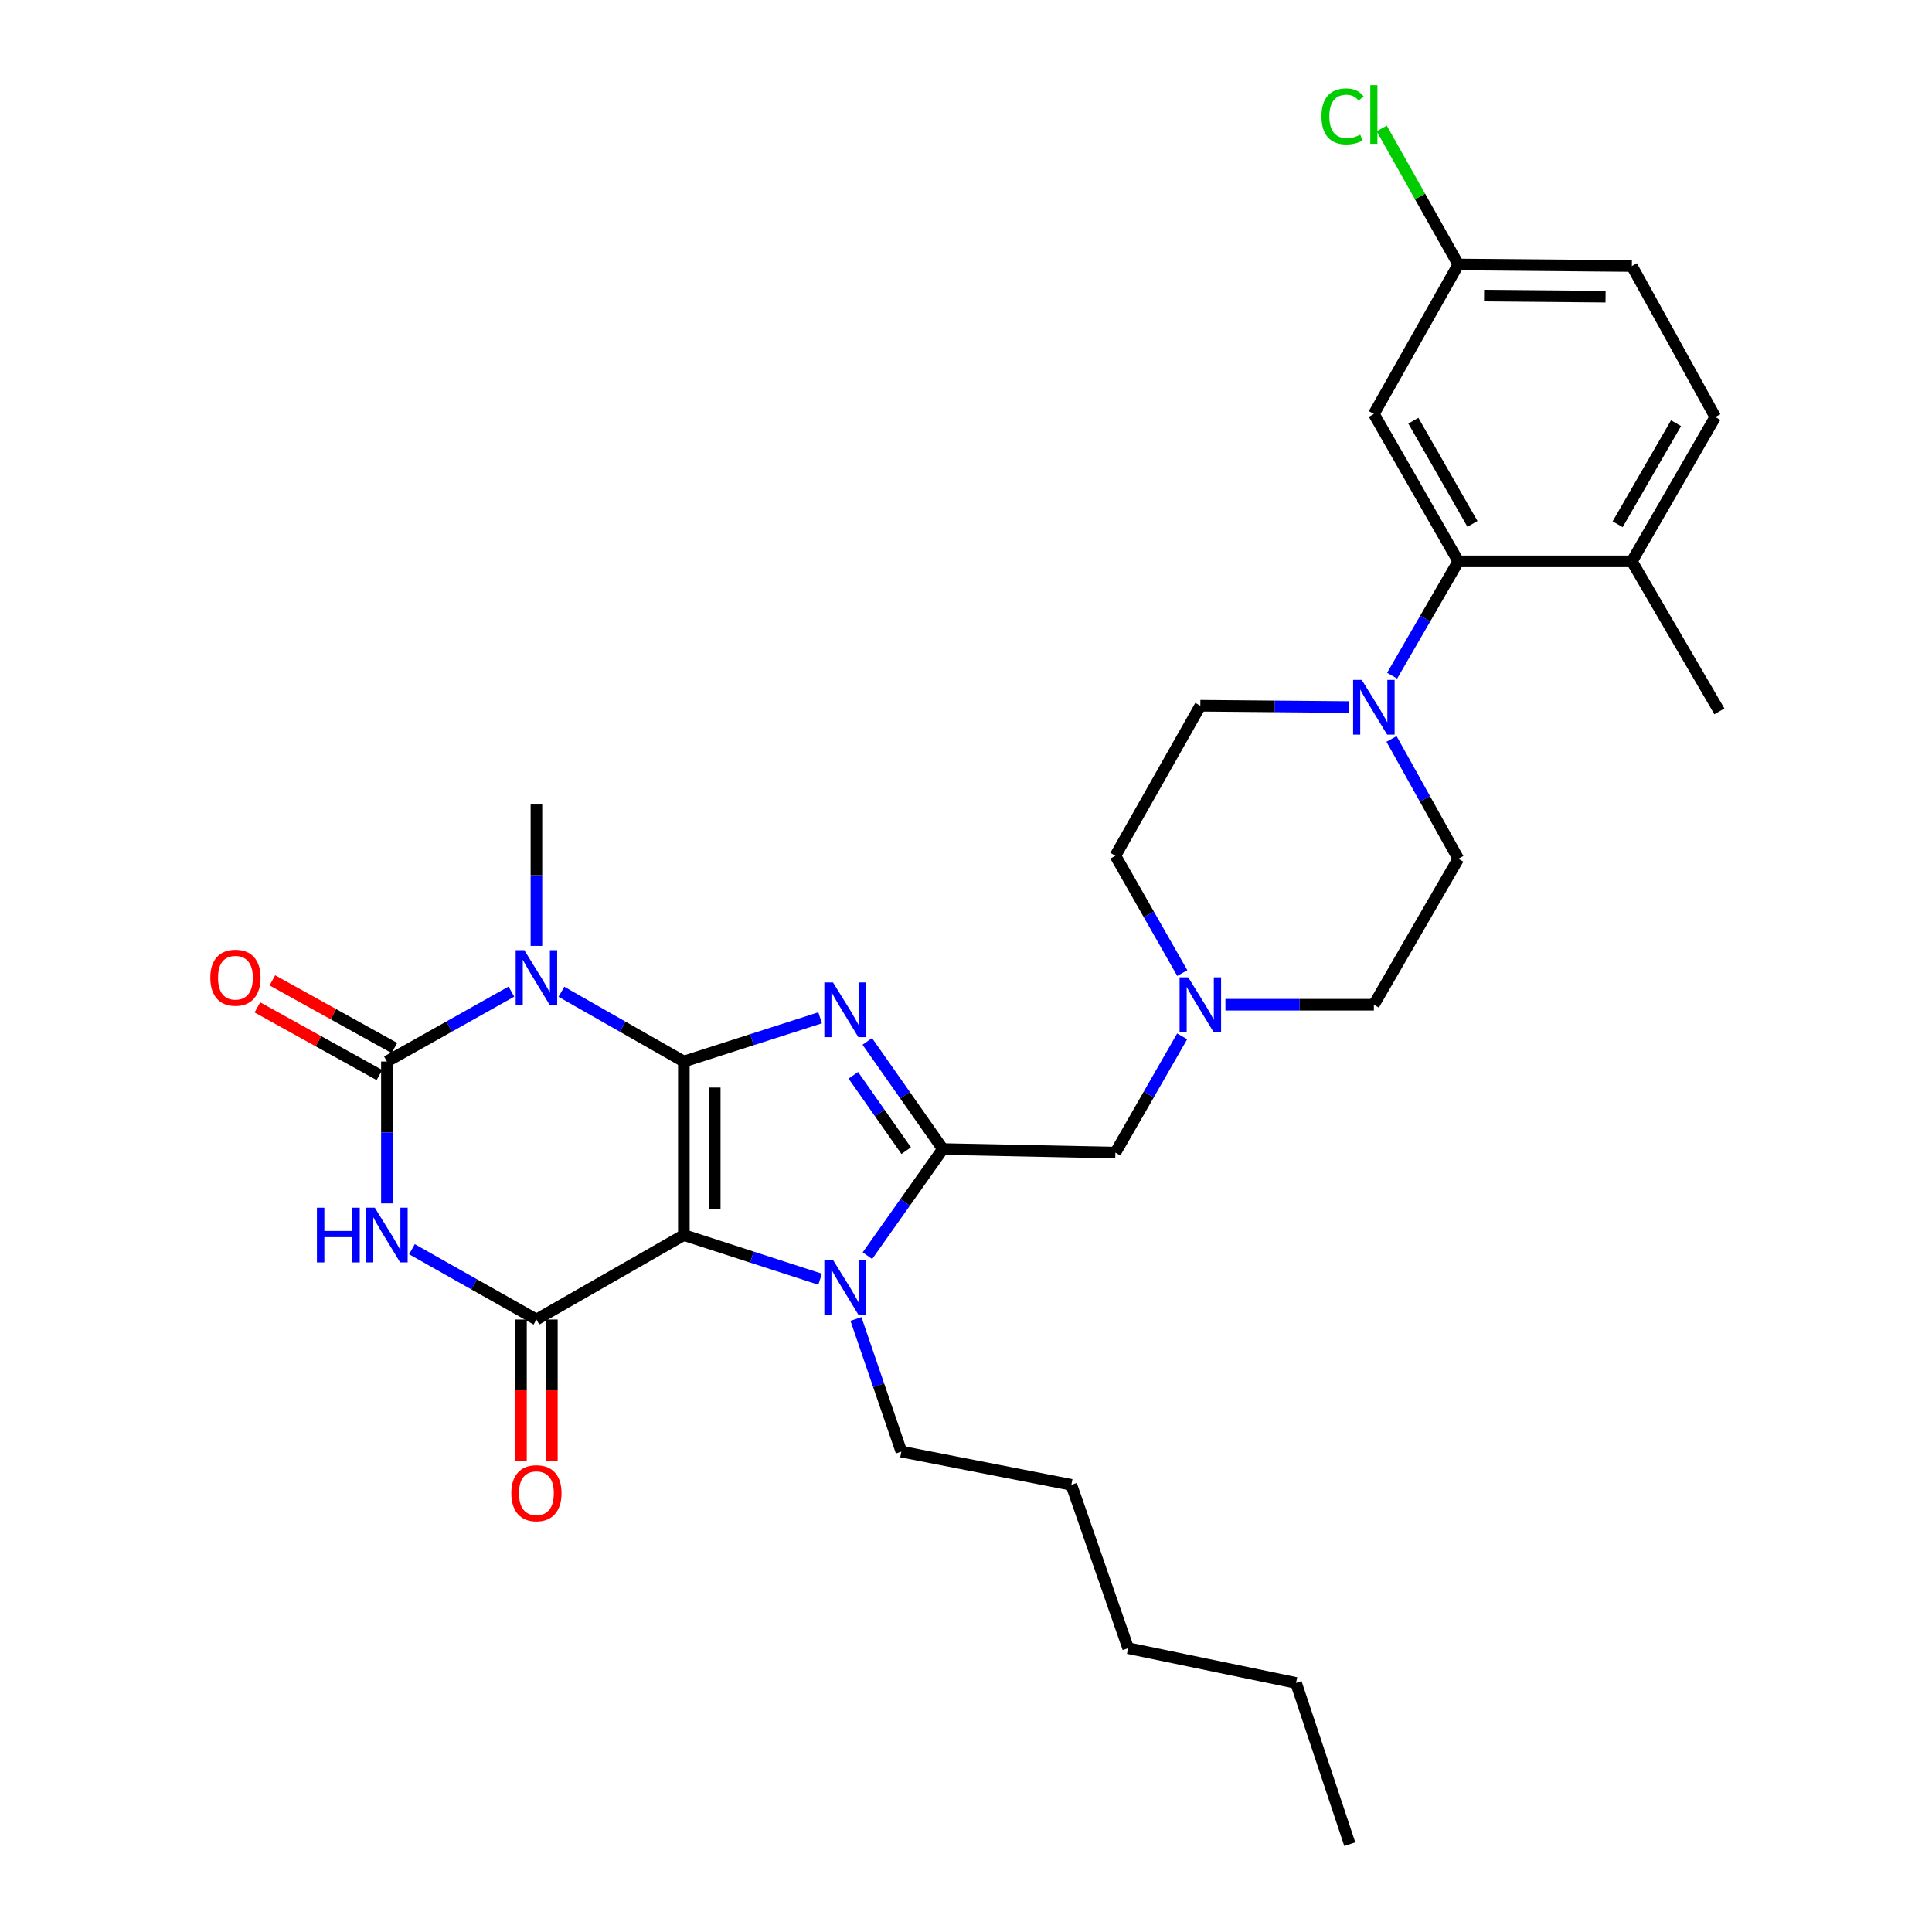 <?xml version='1.0' encoding='iso-8859-1'?>
<svg version='1.1' baseProfile='full'
              xmlns='http://www.w3.org/2000/svg'
                      xmlns:rdkit='http://www.rdkit.org/xml'
                      xmlns:xlink='http://www.w3.org/1999/xlink'
                  xml:space='preserve'
width='1000px' height='1000px' viewBox='0 0 1000 1000'>
<!-- END OF HEADER -->
<rect style='opacity:1.0;fill:#FFFFFF;stroke:none' width='1000' height='1000' x='0' y='0'> </rect>
<path class='bond-0' d='M 353.959,549.437 L 353.959,639.266' style='fill:none;fill-rule:evenodd;stroke:#000000;stroke-width:6px;stroke-linecap:butt;stroke-linejoin:miter;stroke-opacity:1' />
<path class='bond-0' d='M 369.95,562.911 L 369.95,625.792' style='fill:none;fill-rule:evenodd;stroke:#000000;stroke-width:6px;stroke-linecap:butt;stroke-linejoin:miter;stroke-opacity:1' />
<path class='bond-1' d='M 353.959,549.437 L 389.223,538.126' style='fill:none;fill-rule:evenodd;stroke:#000000;stroke-width:6px;stroke-linecap:butt;stroke-linejoin:miter;stroke-opacity:1' />
<path class='bond-1' d='M 389.223,538.126 L 424.487,526.816' style='fill:none;fill-rule:evenodd;stroke:#0000FF;stroke-width:6px;stroke-linecap:butt;stroke-linejoin:miter;stroke-opacity:1' />
<path class='bond-2' d='M 353.959,549.437 L 322.273,531.389' style='fill:none;fill-rule:evenodd;stroke:#000000;stroke-width:6px;stroke-linecap:butt;stroke-linejoin:miter;stroke-opacity:1' />
<path class='bond-2' d='M 322.273,531.389 L 290.586,513.342' style='fill:none;fill-rule:evenodd;stroke:#0000FF;stroke-width:6px;stroke-linecap:butt;stroke-linejoin:miter;stroke-opacity:1' />
<path class='bond-5' d='M 353.959,639.266 L 277.651,682.977' style='fill:none;fill-rule:evenodd;stroke:#000000;stroke-width:6px;stroke-linecap:butt;stroke-linejoin:miter;stroke-opacity:1' />
<path class='bond-7' d='M 353.959,639.266 L 389.222,650.685' style='fill:none;fill-rule:evenodd;stroke:#000000;stroke-width:6px;stroke-linecap:butt;stroke-linejoin:miter;stroke-opacity:1' />
<path class='bond-7' d='M 389.222,650.685 L 424.485,662.105' style='fill:none;fill-rule:evenodd;stroke:#0000FF;stroke-width:6px;stroke-linecap:butt;stroke-linejoin:miter;stroke-opacity:1' />
<path class='bond-6' d='M 448.901,539.03 L 468.454,566.888' style='fill:none;fill-rule:evenodd;stroke:#0000FF;stroke-width:6px;stroke-linecap:butt;stroke-linejoin:miter;stroke-opacity:1' />
<path class='bond-6' d='M 468.454,566.888 L 488.006,594.747' style='fill:none;fill-rule:evenodd;stroke:#000000;stroke-width:6px;stroke-linecap:butt;stroke-linejoin:miter;stroke-opacity:1' />
<path class='bond-6' d='M 441.677,556.574 L 455.364,576.075' style='fill:none;fill-rule:evenodd;stroke:#0000FF;stroke-width:6px;stroke-linecap:butt;stroke-linejoin:miter;stroke-opacity:1' />
<path class='bond-6' d='M 455.364,576.075 L 469.05,595.576' style='fill:none;fill-rule:evenodd;stroke:#000000;stroke-width:6px;stroke-linecap:butt;stroke-linejoin:miter;stroke-opacity:1' />
<path class='bond-3' d='M 264.692,513.252 L 232.476,531.344' style='fill:none;fill-rule:evenodd;stroke:#0000FF;stroke-width:6px;stroke-linecap:butt;stroke-linejoin:miter;stroke-opacity:1' />
<path class='bond-3' d='M 232.476,531.344 L 200.259,549.437' style='fill:none;fill-rule:evenodd;stroke:#000000;stroke-width:6px;stroke-linecap:butt;stroke-linejoin:miter;stroke-opacity:1' />
<path class='bond-18' d='M 277.651,489.576 L 277.651,452.998' style='fill:none;fill-rule:evenodd;stroke:#0000FF;stroke-width:6px;stroke-linecap:butt;stroke-linejoin:miter;stroke-opacity:1' />
<path class='bond-18' d='M 277.651,452.998 L 277.651,416.42' style='fill:none;fill-rule:evenodd;stroke:#000000;stroke-width:6px;stroke-linecap:butt;stroke-linejoin:miter;stroke-opacity:1' />
<path class='bond-4' d='M 200.259,549.437 L 200.259,586.149' style='fill:none;fill-rule:evenodd;stroke:#000000;stroke-width:6px;stroke-linecap:butt;stroke-linejoin:miter;stroke-opacity:1' />
<path class='bond-4' d='M 200.259,586.149 L 200.259,622.861' style='fill:none;fill-rule:evenodd;stroke:#0000FF;stroke-width:6px;stroke-linecap:butt;stroke-linejoin:miter;stroke-opacity:1' />
<path class='bond-13' d='M 204.136,542.443 L 172.554,524.937' style='fill:none;fill-rule:evenodd;stroke:#000000;stroke-width:6px;stroke-linecap:butt;stroke-linejoin:miter;stroke-opacity:1' />
<path class='bond-13' d='M 172.554,524.937 L 140.973,507.43' style='fill:none;fill-rule:evenodd;stroke:#FF0000;stroke-width:6px;stroke-linecap:butt;stroke-linejoin:miter;stroke-opacity:1' />
<path class='bond-13' d='M 196.383,556.43 L 164.801,538.923' style='fill:none;fill-rule:evenodd;stroke:#000000;stroke-width:6px;stroke-linecap:butt;stroke-linejoin:miter;stroke-opacity:1' />
<path class='bond-13' d='M 164.801,538.923 L 133.219,521.416' style='fill:none;fill-rule:evenodd;stroke:#FF0000;stroke-width:6px;stroke-linecap:butt;stroke-linejoin:miter;stroke-opacity:1' />
<path class='bond-32' d='M 213.221,646.587 L 245.436,664.782' style='fill:none;fill-rule:evenodd;stroke:#0000FF;stroke-width:6px;stroke-linecap:butt;stroke-linejoin:miter;stroke-opacity:1' />
<path class='bond-32' d='M 245.436,664.782 L 277.651,682.977' style='fill:none;fill-rule:evenodd;stroke:#000000;stroke-width:6px;stroke-linecap:butt;stroke-linejoin:miter;stroke-opacity:1' />
<path class='bond-14' d='M 269.655,682.977 L 269.655,719.605' style='fill:none;fill-rule:evenodd;stroke:#000000;stroke-width:6px;stroke-linecap:butt;stroke-linejoin:miter;stroke-opacity:1' />
<path class='bond-14' d='M 269.655,719.605 L 269.655,756.233' style='fill:none;fill-rule:evenodd;stroke:#FF0000;stroke-width:6px;stroke-linecap:butt;stroke-linejoin:miter;stroke-opacity:1' />
<path class='bond-14' d='M 285.647,682.977 L 285.647,719.605' style='fill:none;fill-rule:evenodd;stroke:#000000;stroke-width:6px;stroke-linecap:butt;stroke-linejoin:miter;stroke-opacity:1' />
<path class='bond-14' d='M 285.647,719.605 L 285.647,756.233' style='fill:none;fill-rule:evenodd;stroke:#FF0000;stroke-width:6px;stroke-linecap:butt;stroke-linejoin:miter;stroke-opacity:1' />
<path class='bond-10' d='M 488.006,594.747 L 577.32,596.595' style='fill:none;fill-rule:evenodd;stroke:#000000;stroke-width:6px;stroke-linecap:butt;stroke-linejoin:miter;stroke-opacity:1' />
<path class='bond-31' d='M 488.006,594.747 L 468.492,622.344' style='fill:none;fill-rule:evenodd;stroke:#000000;stroke-width:6px;stroke-linecap:butt;stroke-linejoin:miter;stroke-opacity:1' />
<path class='bond-31' d='M 468.492,622.344 L 448.979,649.942' style='fill:none;fill-rule:evenodd;stroke:#0000FF;stroke-width:6px;stroke-linecap:butt;stroke-linejoin:miter;stroke-opacity:1' />
<path class='bond-23' d='M 443.037,682.7 L 454.789,717.021' style='fill:none;fill-rule:evenodd;stroke:#0000FF;stroke-width:6px;stroke-linecap:butt;stroke-linejoin:miter;stroke-opacity:1' />
<path class='bond-23' d='M 454.789,717.021 L 466.541,751.343' style='fill:none;fill-rule:evenodd;stroke:#000000;stroke-width:6px;stroke-linecap:butt;stroke-linejoin:miter;stroke-opacity:1' />
<path class='bond-8' d='M 698.124,365.967 L 659.706,365.629' style='fill:none;fill-rule:evenodd;stroke:#0000FF;stroke-width:6px;stroke-linecap:butt;stroke-linejoin:miter;stroke-opacity:1' />
<path class='bond-8' d='M 659.706,365.629 L 621.289,365.291' style='fill:none;fill-rule:evenodd;stroke:#000000;stroke-width:6px;stroke-linecap:butt;stroke-linejoin:miter;stroke-opacity:1' />
<path class='bond-9' d='M 720.569,349.74 L 737.699,320.148' style='fill:none;fill-rule:evenodd;stroke:#0000FF;stroke-width:6px;stroke-linecap:butt;stroke-linejoin:miter;stroke-opacity:1' />
<path class='bond-9' d='M 737.699,320.148 L 754.83,290.556' style='fill:none;fill-rule:evenodd;stroke:#000000;stroke-width:6px;stroke-linecap:butt;stroke-linejoin:miter;stroke-opacity:1' />
<path class='bond-33' d='M 720.255,382.486 L 737.542,413.495' style='fill:none;fill-rule:evenodd;stroke:#0000FF;stroke-width:6px;stroke-linecap:butt;stroke-linejoin:miter;stroke-opacity:1' />
<path class='bond-33' d='M 737.542,413.495 L 754.83,444.504' style='fill:none;fill-rule:evenodd;stroke:#000000;stroke-width:6px;stroke-linecap:butt;stroke-linejoin:miter;stroke-opacity:1' />
<path class='bond-12' d='M 754.83,290.556 L 711.11,214.266' style='fill:none;fill-rule:evenodd;stroke:#000000;stroke-width:6px;stroke-linecap:butt;stroke-linejoin:miter;stroke-opacity:1' />
<path class='bond-12' d='M 762.147,271.161 L 731.543,217.758' style='fill:none;fill-rule:evenodd;stroke:#000000;stroke-width:6px;stroke-linecap:butt;stroke-linejoin:miter;stroke-opacity:1' />
<path class='bond-15' d='M 754.83,290.556 L 844.65,290.556' style='fill:none;fill-rule:evenodd;stroke:#000000;stroke-width:6px;stroke-linecap:butt;stroke-linejoin:miter;stroke-opacity:1' />
<path class='bond-11' d='M 577.32,596.595 L 594.604,566.5' style='fill:none;fill-rule:evenodd;stroke:#000000;stroke-width:6px;stroke-linecap:butt;stroke-linejoin:miter;stroke-opacity:1' />
<path class='bond-11' d='M 594.604,566.5 L 611.889,536.406' style='fill:none;fill-rule:evenodd;stroke:#0000FF;stroke-width:6px;stroke-linecap:butt;stroke-linejoin:miter;stroke-opacity:1' />
<path class='bond-21' d='M 634.274,520.038 L 672.692,520.038' style='fill:none;fill-rule:evenodd;stroke:#0000FF;stroke-width:6px;stroke-linecap:butt;stroke-linejoin:miter;stroke-opacity:1' />
<path class='bond-21' d='M 672.692,520.038 L 711.11,520.038' style='fill:none;fill-rule:evenodd;stroke:#000000;stroke-width:6px;stroke-linecap:butt;stroke-linejoin:miter;stroke-opacity:1' />
<path class='bond-22' d='M 611.949,503.659 L 594.635,473.295' style='fill:none;fill-rule:evenodd;stroke:#0000FF;stroke-width:6px;stroke-linecap:butt;stroke-linejoin:miter;stroke-opacity:1' />
<path class='bond-22' d='M 594.635,473.295 L 577.32,442.931' style='fill:none;fill-rule:evenodd;stroke:#000000;stroke-width:6px;stroke-linecap:butt;stroke-linejoin:miter;stroke-opacity:1' />
<path class='bond-20' d='M 711.11,214.266 L 754.83,136.901' style='fill:none;fill-rule:evenodd;stroke:#000000;stroke-width:6px;stroke-linecap:butt;stroke-linejoin:miter;stroke-opacity:1' />
<path class='bond-19' d='M 844.65,290.556 L 887.837,215.847' style='fill:none;fill-rule:evenodd;stroke:#000000;stroke-width:6px;stroke-linecap:butt;stroke-linejoin:miter;stroke-opacity:1' />
<path class='bond-19' d='M 837.283,271.346 L 867.514,219.05' style='fill:none;fill-rule:evenodd;stroke:#000000;stroke-width:6px;stroke-linecap:butt;stroke-linejoin:miter;stroke-opacity:1' />
<path class='bond-26' d='M 844.65,290.556 L 889.961,368.196' style='fill:none;fill-rule:evenodd;stroke:#000000;stroke-width:6px;stroke-linecap:butt;stroke-linejoin:miter;stroke-opacity:1' />
<path class='bond-16' d='M 621.289,365.291 L 577.32,442.931' style='fill:none;fill-rule:evenodd;stroke:#000000;stroke-width:6px;stroke-linecap:butt;stroke-linejoin:miter;stroke-opacity:1' />
<path class='bond-17' d='M 754.83,444.504 L 711.11,520.038' style='fill:none;fill-rule:evenodd;stroke:#000000;stroke-width:6px;stroke-linecap:butt;stroke-linejoin:miter;stroke-opacity:1' />
<path class='bond-24' d='M 887.837,215.847 L 844.65,137.691' style='fill:none;fill-rule:evenodd;stroke:#000000;stroke-width:6px;stroke-linecap:butt;stroke-linejoin:miter;stroke-opacity:1' />
<path class='bond-25' d='M 754.83,136.901 L 735.003,101.688' style='fill:none;fill-rule:evenodd;stroke:#000000;stroke-width:6px;stroke-linecap:butt;stroke-linejoin:miter;stroke-opacity:1' />
<path class='bond-25' d='M 735.003,101.688 L 715.177,66.476' style='fill:none;fill-rule:evenodd;stroke:#00CC00;stroke-width:6px;stroke-linecap:butt;stroke-linejoin:miter;stroke-opacity:1' />
<path class='bond-34' d='M 754.83,136.901 L 844.65,137.691' style='fill:none;fill-rule:evenodd;stroke:#000000;stroke-width:6px;stroke-linecap:butt;stroke-linejoin:miter;stroke-opacity:1' />
<path class='bond-34' d='M 768.162,153.01 L 831.036,153.564' style='fill:none;fill-rule:evenodd;stroke:#000000;stroke-width:6px;stroke-linecap:butt;stroke-linejoin:miter;stroke-opacity:1' />
<path class='bond-27' d='M 466.541,751.343 L 554.523,768.552' style='fill:none;fill-rule:evenodd;stroke:#000000;stroke-width:6px;stroke-linecap:butt;stroke-linejoin:miter;stroke-opacity:1' />
<path class='bond-29' d='M 554.523,768.552 L 583.921,853.086' style='fill:none;fill-rule:evenodd;stroke:#000000;stroke-width:6px;stroke-linecap:butt;stroke-linejoin:miter;stroke-opacity:1' />
<path class='bond-28' d='M 670.828,871.077 L 583.921,853.086' style='fill:none;fill-rule:evenodd;stroke:#000000;stroke-width:6px;stroke-linecap:butt;stroke-linejoin:miter;stroke-opacity:1' />
<path class='bond-30' d='M 670.828,871.077 L 698.645,954.545' style='fill:none;fill-rule:evenodd;stroke:#000000;stroke-width:6px;stroke-linecap:butt;stroke-linejoin:miter;stroke-opacity:1' />
<path  class='atom-2' d='M 431.158 508.508
L 440.438 523.508
Q 441.358 524.988, 442.838 527.668
Q 444.318 530.348, 444.398 530.508
L 444.398 508.508
L 448.158 508.508
L 448.158 536.828
L 444.278 536.828
L 434.318 520.428
Q 433.158 518.508, 431.918 516.308
Q 430.718 514.108, 430.358 513.428
L 430.358 536.828
L 426.678 536.828
L 426.678 508.508
L 431.158 508.508
' fill='#0000FF'/>
<path  class='atom-3' d='M 271.391 491.814
L 280.671 506.814
Q 281.591 508.294, 283.071 510.974
Q 284.551 513.654, 284.631 513.814
L 284.631 491.814
L 288.391 491.814
L 288.391 520.134
L 284.511 520.134
L 274.551 503.734
Q 273.391 501.814, 272.151 499.614
Q 270.951 497.414, 270.591 496.734
L 270.591 520.134
L 266.911 520.134
L 266.911 491.814
L 271.391 491.814
' fill='#0000FF'/>
<path  class='atom-5' d='M 164.039 625.106
L 167.879 625.106
L 167.879 637.146
L 182.359 637.146
L 182.359 625.106
L 186.199 625.106
L 186.199 653.426
L 182.359 653.426
L 182.359 640.346
L 167.879 640.346
L 167.879 653.426
L 164.039 653.426
L 164.039 625.106
' fill='#0000FF'/>
<path  class='atom-5' d='M 193.999 625.106
L 203.279 640.106
Q 204.199 641.586, 205.679 644.266
Q 207.159 646.946, 207.239 647.106
L 207.239 625.106
L 210.999 625.106
L 210.999 653.426
L 207.119 653.426
L 197.159 637.026
Q 195.999 635.106, 194.759 632.906
Q 193.559 630.706, 193.199 630.026
L 193.199 653.426
L 189.519 653.426
L 189.519 625.106
L 193.999 625.106
' fill='#0000FF'/>
<path  class='atom-8' d='M 431.158 652.133
L 440.438 667.133
Q 441.358 668.613, 442.838 671.293
Q 444.318 673.973, 444.398 674.133
L 444.398 652.133
L 448.158 652.133
L 448.158 680.453
L 444.278 680.453
L 434.318 664.053
Q 433.158 662.133, 431.918 659.933
Q 430.718 657.733, 430.358 657.053
L 430.358 680.453
L 426.678 680.453
L 426.678 652.133
L 431.158 652.133
' fill='#0000FF'/>
<path  class='atom-9' d='M 704.85 351.921
L 714.13 366.921
Q 715.05 368.401, 716.53 371.081
Q 718.01 373.761, 718.09 373.921
L 718.09 351.921
L 721.85 351.921
L 721.85 380.241
L 717.97 380.241
L 708.01 363.841
Q 706.85 361.921, 705.61 359.721
Q 704.41 357.521, 704.05 356.841
L 704.05 380.241
L 700.37 380.241
L 700.37 351.921
L 704.85 351.921
' fill='#0000FF'/>
<path  class='atom-12' d='M 615.029 505.878
L 624.309 520.878
Q 625.229 522.358, 626.709 525.038
Q 628.189 527.718, 628.269 527.878
L 628.269 505.878
L 632.029 505.878
L 632.029 534.198
L 628.149 534.198
L 618.189 517.798
Q 617.029 515.878, 615.789 513.678
Q 614.589 511.478, 614.229 510.798
L 614.229 534.198
L 610.549 534.198
L 610.549 505.878
L 615.029 505.878
' fill='#0000FF'/>
<path  class='atom-14' d='M 108.855 506.054
Q 108.855 499.254, 112.215 495.454
Q 115.575 491.654, 121.855 491.654
Q 128.135 491.654, 131.495 495.454
Q 134.855 499.254, 134.855 506.054
Q 134.855 512.934, 131.455 516.854
Q 128.055 520.734, 121.855 520.734
Q 115.615 520.734, 112.215 516.854
Q 108.855 512.974, 108.855 506.054
M 121.855 517.534
Q 126.175 517.534, 128.495 514.654
Q 130.855 511.734, 130.855 506.054
Q 130.855 500.494, 128.495 497.694
Q 126.175 494.854, 121.855 494.854
Q 117.535 494.854, 115.175 497.654
Q 112.855 500.454, 112.855 506.054
Q 112.855 511.774, 115.175 514.654
Q 117.535 517.534, 121.855 517.534
' fill='#FF0000'/>
<path  class='atom-15' d='M 264.651 772.878
Q 264.651 766.078, 268.011 762.278
Q 271.371 758.478, 277.651 758.478
Q 283.931 758.478, 287.291 762.278
Q 290.651 766.078, 290.651 772.878
Q 290.651 779.758, 287.251 783.678
Q 283.851 787.558, 277.651 787.558
Q 271.411 787.558, 268.011 783.678
Q 264.651 779.798, 264.651 772.878
M 277.651 784.358
Q 281.971 784.358, 284.291 781.478
Q 286.651 778.558, 286.651 772.878
Q 286.651 767.318, 284.291 764.518
Q 281.971 761.678, 277.651 761.678
Q 273.331 761.678, 270.971 764.478
Q 268.651 767.278, 268.651 772.878
Q 268.651 778.598, 270.971 781.478
Q 273.331 784.358, 277.651 784.358
' fill='#FF0000'/>
<path  class='atom-26' d='M 683.99 60.231
Q 683.99 53.191, 687.27 49.511
Q 690.59 45.791, 696.87 45.791
Q 702.71 45.791, 705.83 49.911
L 703.19 52.071
Q 700.91 49.071, 696.87 49.071
Q 692.59 49.071, 690.31 51.951
Q 688.07 54.791, 688.07 60.231
Q 688.07 65.831, 690.39 68.711
Q 692.75 71.591, 697.31 71.591
Q 700.43 71.591, 704.07 69.711
L 705.19 72.711
Q 703.71 73.671, 701.47 74.231
Q 699.23 74.791, 696.75 74.791
Q 690.59 74.791, 687.27 71.031
Q 683.99 67.271, 683.99 60.231
' fill='#00CC00'/>
<path  class='atom-26' d='M 709.27 44.071
L 712.95 44.071
L 712.95 74.431
L 709.27 74.431
L 709.27 44.071
' fill='#00CC00'/>
</svg>
